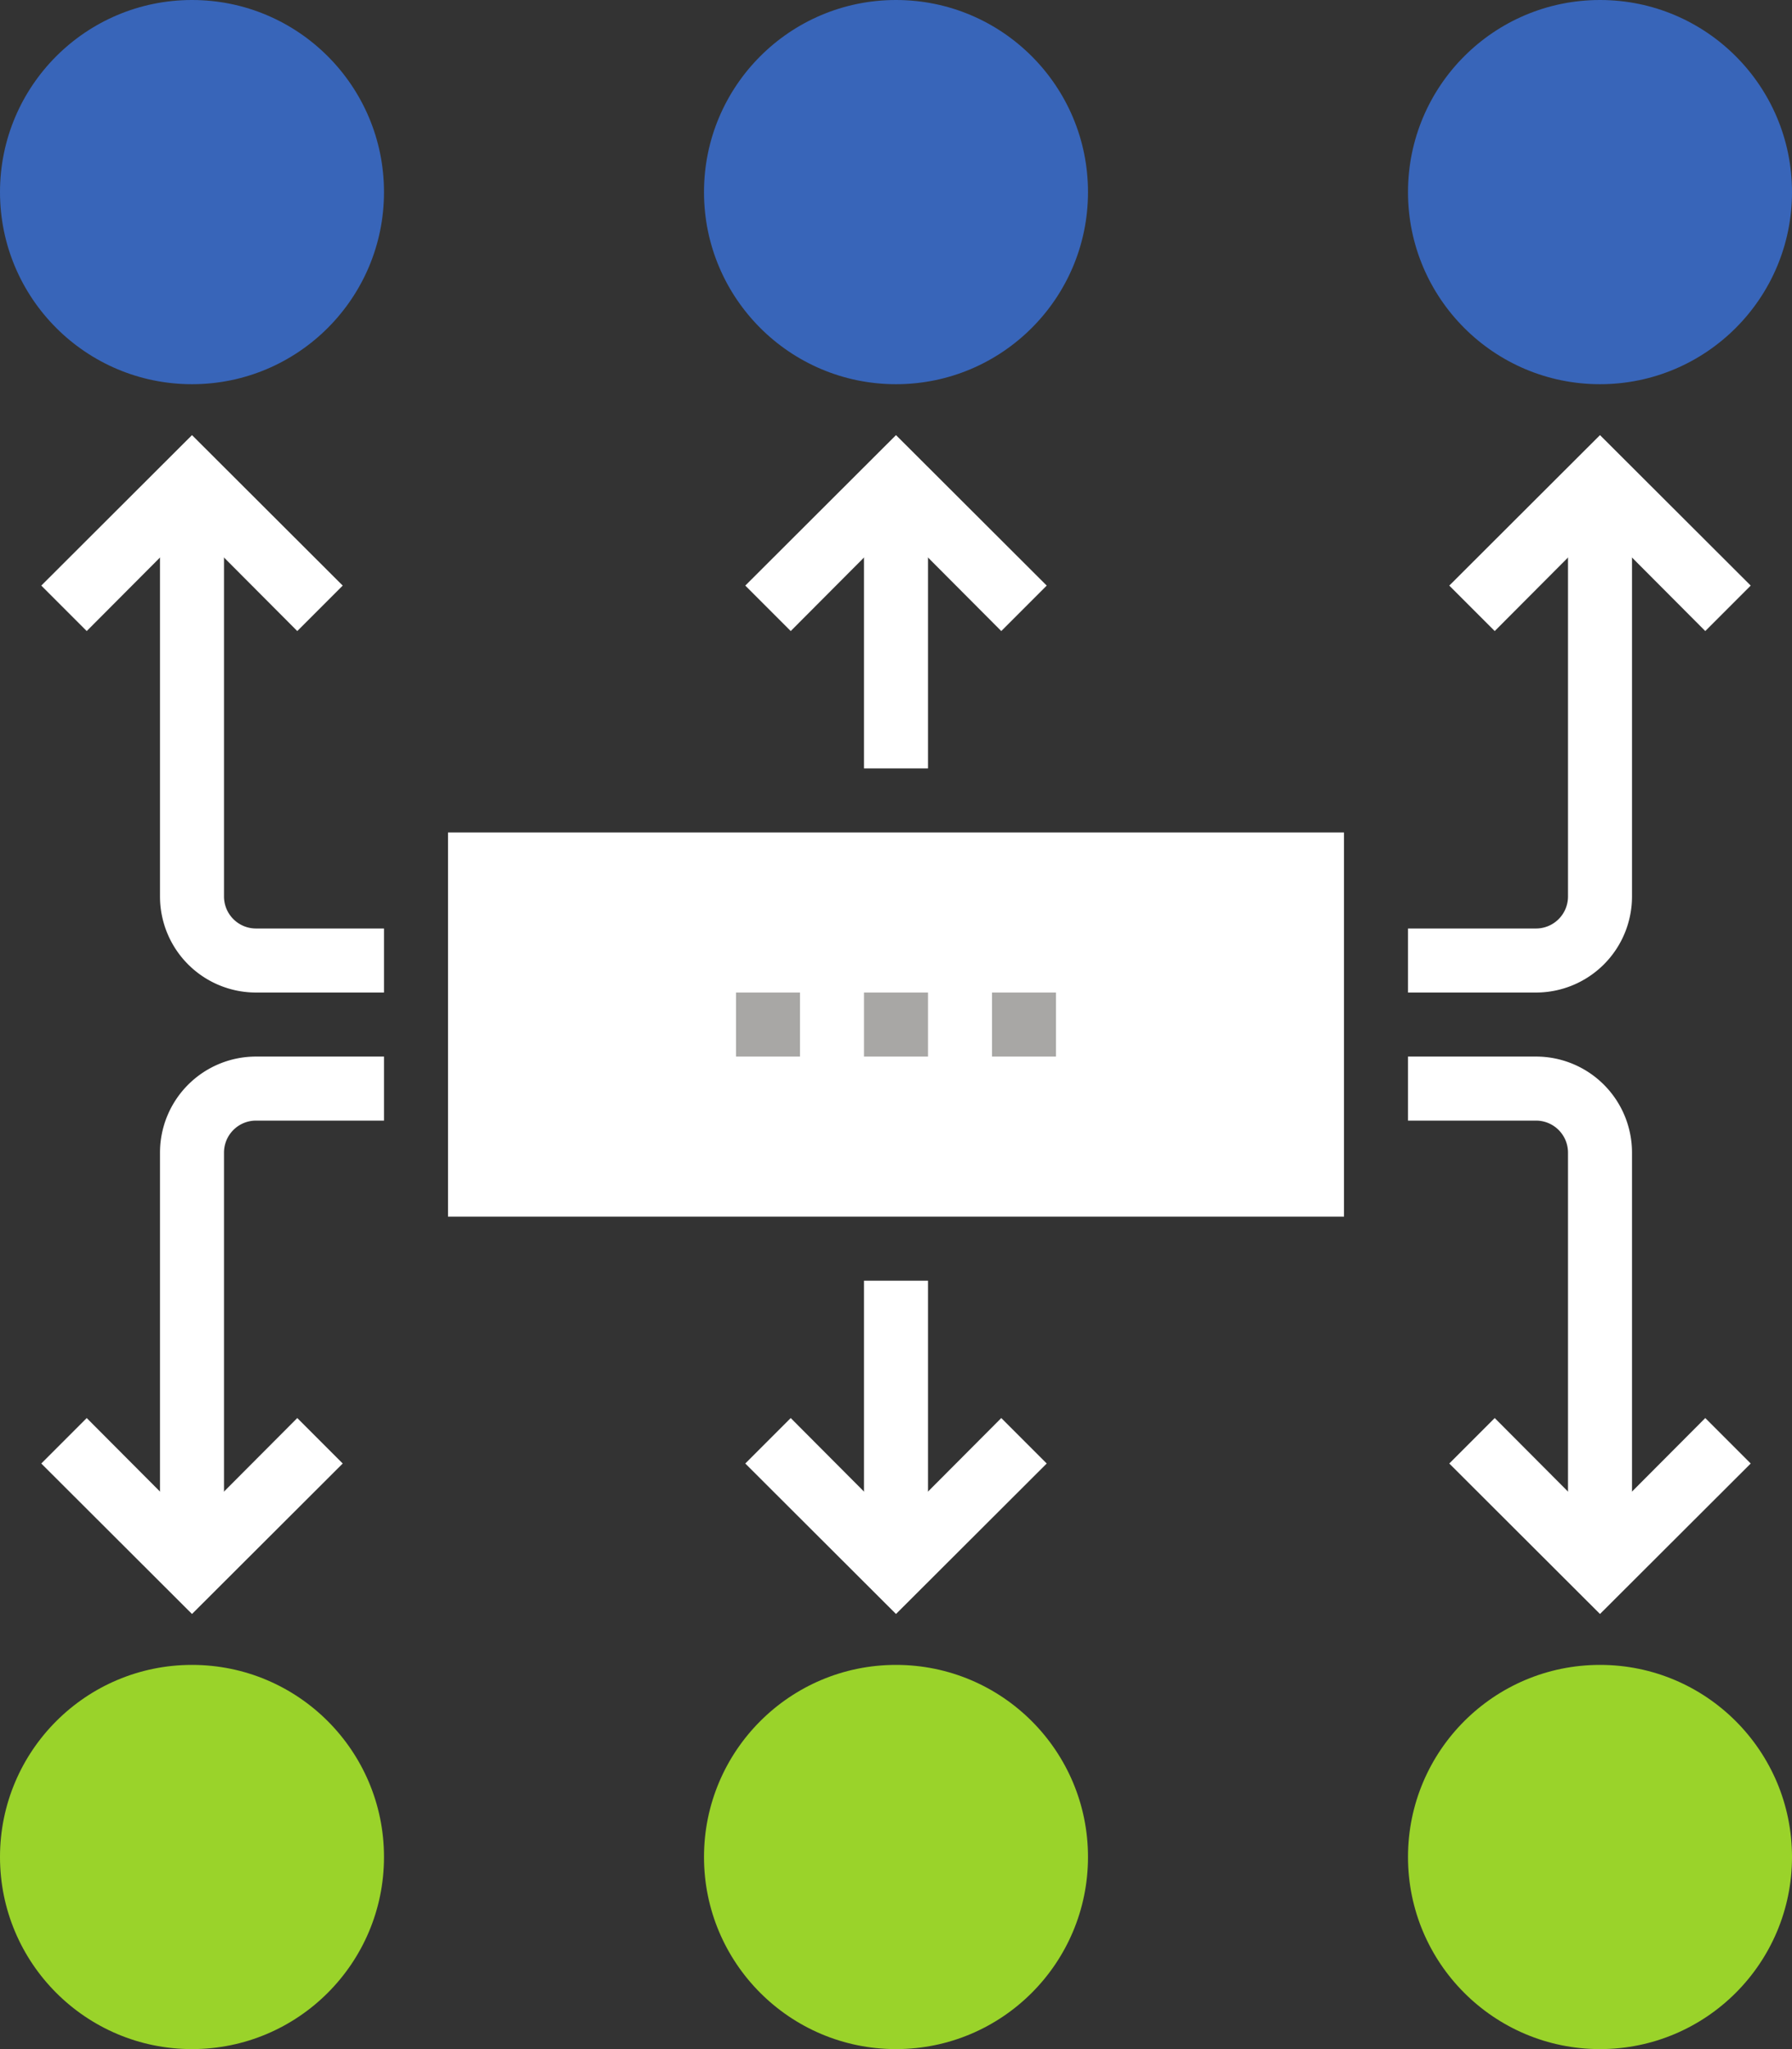 <svg id="Layer_1" data-name="Layer 1" xmlns="http://www.w3.org/2000/svg" viewBox="0 0 56 64"><rect x="0" y="0" width="56" height="64" fill="#333333" stroke="none"/><defs><style>.cls-1{fill:#3865b9;}.cls-2{fill:#9ad32a;}.cls-3{fill:#fff;}.cls-4{fill:#a8a7a5;}</style></defs><circle class="cls-1" cx="6" cy="6" r="6"/><circle class="cls-1" cx="28" cy="6" r="6"/><circle class="cls-1" cx="50" cy="6" r="6"/><circle class="cls-2" cx="6" cy="58" r="6"/><circle class="cls-2" cx="28" cy="58" r="6"/><circle class="cls-2" cx="50" cy="58" r="6"/><rect class="cls-3" x="14" y="26" width="28" height="12"/><path class="cls-3" d="M944.21,539.27h-4a3,3,0,0,1-3-3v-13h2v13a1,1,0,0,0,1,1h4Z" transform="translate(-932.21 -508.27)"/><polygon class="cls-3" points="9.29 19.71 6 16.41 2.71 19.71 1.29 18.29 6 13.59 10.71 18.29 9.29 19.71"/><path class="cls-3" d="M980.21,539.27h-4v-2h4a1,1,0,0,0,1-1v-13h2v13A3,3,0,0,1,980.21,539.27Z" transform="translate(-932.21 -508.27)"/><polygon class="cls-3" points="53.29 19.71 50 16.41 46.71 19.71 45.29 18.29 50 13.59 54.71 18.29 53.29 19.71"/><rect class="cls-3" x="27" y="15" width="2" height="9"/><polygon class="cls-3" points="31.29 19.71 28 16.41 24.71 19.71 23.29 18.29 28 13.59 32.71 18.29 31.29 19.71"/><path class="cls-3" d="M939.21,557.27h-2v-13a3,3,0,0,1,3-3h4v2h-4a1,1,0,0,0-1,1Z" transform="translate(-932.21 -508.27)"/><polygon class="cls-3" points="6 50.41 1.29 45.71 2.71 44.29 6 47.59 9.29 44.29 10.71 45.71 6 50.41"/><path class="cls-3" d="M983.21,557.27h-2v-13a1,1,0,0,0-1-1h-4v-2h4a3,3,0,0,1,3,3Z" transform="translate(-932.21 -508.27)"/><polygon class="cls-3" points="50 50.41 45.29 45.71 46.71 44.29 50 47.59 53.29 44.29 54.71 45.71 50 50.41"/><rect class="cls-3" x="27" y="40" width="2" height="9"/><polygon class="cls-3" points="28 50.41 23.29 45.71 24.71 44.29 28 47.59 31.29 44.29 32.71 45.71 28 50.41"/><rect class="cls-4" x="27" y="31" width="2" height="2"/><rect class="cls-4" x="23" y="31" width="2" height="2"/><rect class="cls-4" x="31" y="31" width="2" height="2"/></svg>